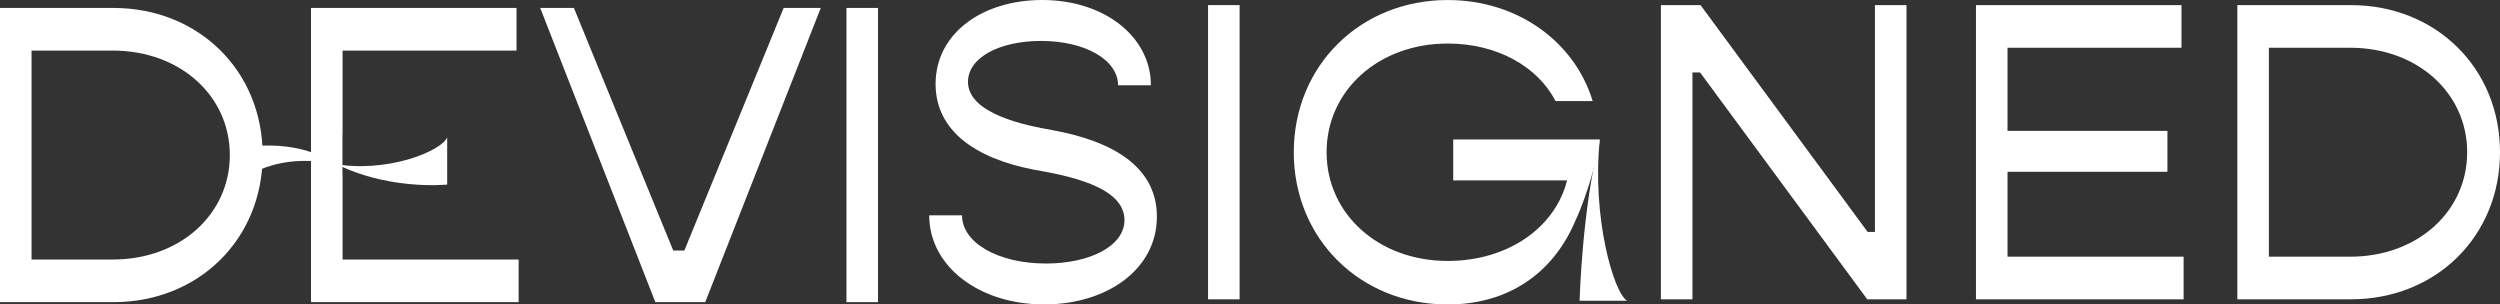 <svg xmlns="http://www.w3.org/2000/svg" id="Ebene_2" data-name="Ebene 2" viewBox="0 0 1281.5 156.06"><rect x="0" y="0" width="1281.5" height="156.06" fill="#333333" stroke="none"/><defs><style>      .cls-1 {        fill: #fff;        stroke-width: 0px;      }    </style></defs><g id="Ebene_1-2" data-name="Ebene 1"><g><path class="cls-1" d="m476.3,110.38h16.83c0,13.99,18.36,24.7,43.06,24.7,22.07,0,40.22-8.74,40.22-22.29,0-17.05-28.63-22.73-46.34-25.79-30.6-5.9-50.49-20.33-50.49-43.93C479.58,17.05,503.62,0,534.22,0c32.13,0,55.73,19.02,55.73,43.71h-16.83c0-12.89-16.61-22.73-39.56-22.73-20.76,0-37.37,8.31-37.37,20.98,0,16.61,30.38,22.51,43.06,24.7,32.57,5.9,53.77,19.67,53.77,44.37,0,27.32-26.01,45.02-57.7,45.02-33.66,0-59.01-19.67-59.01-45.68Z"></path><path class="cls-1" d="m619.25,2.62h16.17v150.81h-16.17V2.62Z"></path><path class="cls-1" d="m744.92,71.48v20.98h58.37c-6.12,24.26-30.38,41.3-61.2,41.3-35.42,0-62.08-24.04-62.08-55.72s26.66-55.73,62.08-55.73c25.35,0,46.12,11.79,55.29,29.51h19.02c-9.19-30.38-38.47-51.81-74.31-51.81-44.81,0-78.9,33.66-78.9,78.04s34.09,78.02,78.9,78.02c31.03,0,53.77-15.96,65.13-42.19,0,0,8.95-18.51,12.9-42.39h-75.19Z"></path><path class="cls-1" d="m851.36,2.62h20.33l85.68,116.28h3.72V2.62h16.17v150.81h-20.11l-85.68-116.28h-3.93v116.28h-16.17V2.62Z"></path><path class="cls-1" d="m1119.32,131.58v21.86h-106.44V2.62h105.35v21.86h-89.17v42.62h81.96v20.98h-81.96v43.49h90.27Z"></path><path class="cls-1" d="m1281.5,78.03c0,43.06-32.78,75.4-76.5,75.4h-58.14V2.62h58.14c43.71,0,76.5,32.35,76.5,75.41Zm-16.83,0c0-30.6-25.79-53.55-59.89-53.55h-41.75v107.1h41.75c34.1,0,59.89-22.95,59.89-53.55Z"></path><path class="cls-1" d="m134.64,79.48c0,43.06-32.78,75.4-76.5,75.4H0V4.07h58.14c43.71,0,76.5,32.35,76.5,75.4Zm-16.83,0c0-30.6-25.79-53.55-59.89-53.55H16.17v107.1h41.75c34.1,0,59.89-22.95,59.89-53.55Z"></path><path class="cls-1" d="m265.86,133.03v21.86h-106.44V4.07h105.35v21.86h-89.17v42.62h-.06v20.98h.06v43.49h90.27Z"></path><path class="cls-1" d="m276.91,4.07h17.27l50.93,124.36h5.68L401.71,4.07h19.02l-59.23,150.81h-25.57L276.91,4.07Z"></path><path class="cls-1" d="m433.9,4.07h16.17v150.81h-16.17V4.07Z"></path><path class="cls-1" d="m117.88,76.83l2.59,18.01s17.11-17.24,49.79-11.01c27.95,5.32,56.28-6.46,58.97-13.45v24.22s-32.33,3.45-60.71-12.57c-22.72-12.83-50.64-5.18-50.64-5.18Z"></path><path class="cls-1" d="m834.05,154.15h-24.35s1.24-47.11,10.39-82.71c-4.22,39.71,7.14,78.87,13.96,82.71Z"></path></g></g></svg>
